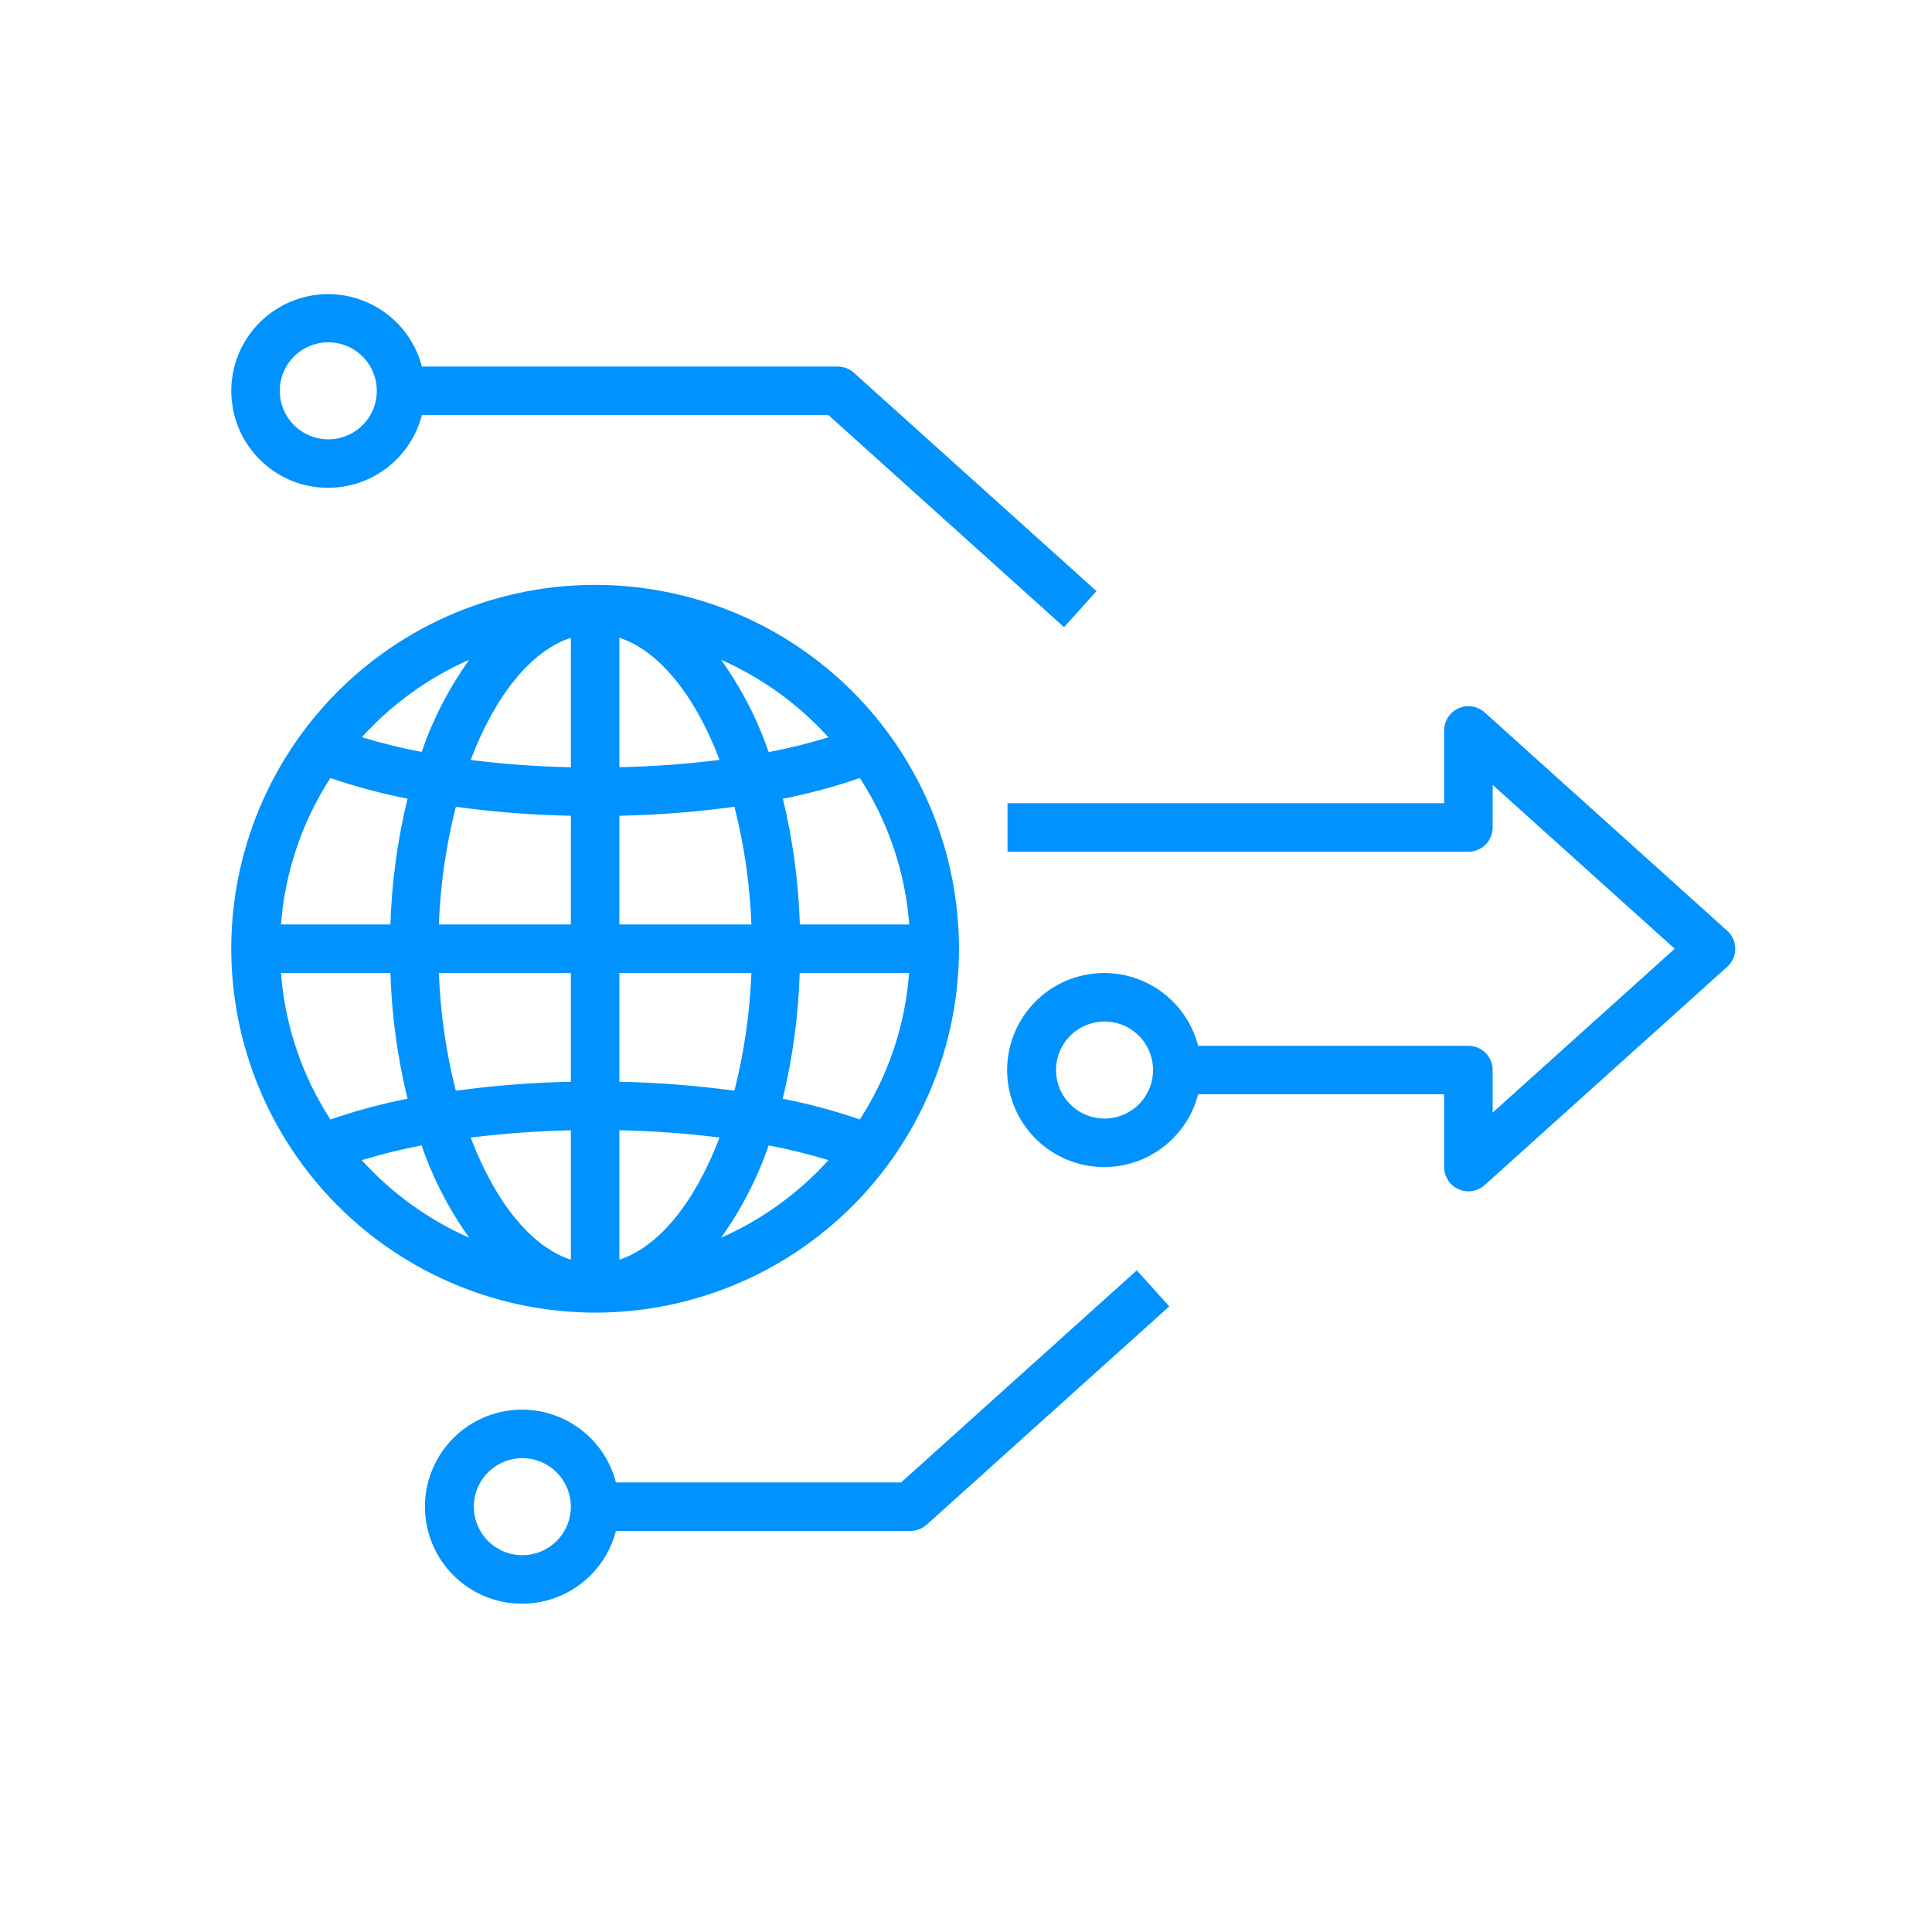<svg width="56" height="56" viewBox="0 0 56 56" fill="none" xmlns="http://www.w3.org/2000/svg">
<path d="M17.25 38.047C19.336 38.047 21.375 37.428 23.11 36.269C24.844 35.111 26.196 33.463 26.994 31.536C27.792 29.609 28.001 27.488 27.594 25.442C27.187 23.396 26.183 21.517 24.708 20.042C23.233 18.567 21.354 17.563 19.308 17.156C17.262 16.749 15.141 16.958 13.214 17.756C11.287 18.554 9.639 19.906 8.481 21.64C7.322 23.375 6.703 25.414 6.703 27.5C6.706 30.296 7.818 32.977 9.796 34.954C11.773 36.931 14.454 38.044 17.25 38.047ZM20.9 35.876C21.487 35.055 21.952 34.154 22.28 33.2C22.865 33.311 23.444 33.454 24.013 33.628C23.145 34.588 22.084 35.354 20.9 35.876ZM24.923 32.449C24.193 32.197 23.446 31.996 22.688 31.847C22.978 30.653 23.143 29.432 23.18 28.203H26.351C26.238 29.716 25.747 31.176 24.923 32.449ZM24.923 22.551C25.748 23.824 26.241 25.284 26.355 26.797H23.184C23.146 25.568 22.981 24.347 22.692 23.153C23.448 23.004 24.194 22.802 24.923 22.551ZM24.013 21.372C23.444 21.546 22.865 21.689 22.28 21.8C21.952 20.846 21.487 19.945 20.9 19.124C22.084 19.646 23.145 20.412 24.013 21.372ZM17.953 18.485C19.122 18.869 20.156 20.182 20.857 22.026C19.893 22.147 18.924 22.217 17.953 22.237V18.485ZM17.953 23.645C19.069 23.622 20.182 23.535 21.288 23.385C21.572 24.502 21.737 25.645 21.78 26.797H17.953V23.645ZM17.953 28.203H21.779C21.736 29.355 21.571 30.498 21.287 31.615C20.181 31.465 19.068 31.378 17.953 31.355V28.203ZM17.953 32.761C18.924 32.781 19.893 32.851 20.857 32.972C20.154 34.816 19.122 36.129 17.953 36.513V32.761ZM10.487 33.628C11.056 33.454 11.635 33.311 12.22 33.2C12.548 34.154 13.013 35.055 13.6 35.876C12.415 35.354 11.354 34.588 10.487 33.628ZM16.547 36.515C15.378 36.131 14.344 34.818 13.643 32.974C14.607 32.853 15.576 32.783 16.547 32.763V36.515ZM16.547 31.355C15.431 31.378 14.318 31.465 13.212 31.615C12.928 30.498 12.764 29.355 12.721 28.203H16.547V31.355ZM16.547 26.797H12.721C12.764 25.646 12.929 24.502 13.213 23.386C14.319 23.537 15.432 23.624 16.547 23.645V26.797ZM16.547 18.485V22.239C15.576 22.22 14.606 22.149 13.642 22.028C14.343 20.183 15.378 18.87 16.547 18.485ZM13.6 19.124C13.014 19.944 12.55 20.844 12.221 21.796C11.637 21.684 11.059 21.541 10.489 21.369C11.356 20.41 12.416 19.645 13.6 19.124ZM9.576 22.551C10.307 22.802 11.054 23.002 11.813 23.151C11.521 24.346 11.355 25.567 11.316 26.797H8.145C8.26 25.284 8.752 23.825 9.576 22.551ZM8.145 28.203H11.316C11.355 29.432 11.521 30.653 11.812 31.847C11.054 31.996 10.307 32.197 9.577 32.449C8.752 31.176 8.259 29.716 8.145 28.203Z" fill="#0092FF"/>
<path d="M26.12 42.969H17.853C17.682 42.306 17.275 41.728 16.708 41.344C16.142 40.96 15.455 40.795 14.775 40.882C14.096 40.968 13.472 41.299 13.02 41.813C12.567 42.326 12.317 42.987 12.317 43.672C12.317 44.356 12.567 45.017 13.02 45.531C13.472 46.045 14.096 46.376 14.775 46.462C15.455 46.548 16.142 46.384 16.708 46C17.275 45.615 17.682 45.038 17.853 44.375H26.39C26.564 44.375 26.732 44.31 26.861 44.194L33.892 37.866L32.951 36.821L26.12 42.969ZM15.14 45.078C14.862 45.078 14.59 44.996 14.359 44.841C14.128 44.687 13.948 44.467 13.841 44.21C13.735 43.953 13.707 43.67 13.761 43.398C13.815 43.125 13.949 42.874 14.146 42.678C14.343 42.481 14.593 42.347 14.866 42.293C15.139 42.238 15.422 42.266 15.679 42.373C15.935 42.479 16.155 42.659 16.31 42.891C16.464 43.122 16.547 43.394 16.547 43.672C16.547 44.045 16.398 44.403 16.135 44.666C15.871 44.93 15.513 45.078 15.14 45.078Z" fill="#0092FF"/>
<path d="M9.516 14.14C10.138 14.138 10.741 13.93 11.232 13.548C11.723 13.167 12.073 12.633 12.229 12.031H24.012L30.842 18.179L31.783 17.134L24.752 10.806C24.623 10.689 24.455 10.625 24.282 10.625H12.229C12.096 10.117 11.824 9.656 11.443 9.295C11.062 8.934 10.587 8.687 10.072 8.582C9.558 8.477 9.025 8.519 8.533 8.702C8.04 8.885 7.61 9.202 7.289 9.618C6.968 10.034 6.77 10.531 6.718 11.053C6.666 11.576 6.761 12.102 6.993 12.573C7.225 13.044 7.584 13.441 8.03 13.718C8.476 13.995 8.991 14.141 9.516 14.14ZM9.516 9.922C9.794 9.922 10.066 10.004 10.297 10.159C10.528 10.313 10.709 10.533 10.815 10.79C10.921 11.047 10.949 11.33 10.895 11.602C10.841 11.875 10.707 12.126 10.51 12.322C10.314 12.519 10.063 12.653 9.79 12.707C9.517 12.761 9.235 12.734 8.978 12.627C8.721 12.521 8.501 12.341 8.347 12.109C8.192 11.878 8.11 11.606 8.11 11.328C8.11 10.955 8.258 10.597 8.521 10.334C8.785 10.07 9.143 9.922 9.516 9.922Z" fill="#0092FF"/>
<path d="M43.033 20.649C42.932 20.559 42.806 20.499 42.672 20.478C42.538 20.456 42.401 20.474 42.276 20.53C42.152 20.585 42.047 20.675 41.973 20.789C41.899 20.903 41.859 21.036 41.859 21.172V23.281H29.203V24.688H42.562C42.749 24.688 42.928 24.613 43.059 24.482C43.191 24.35 43.265 24.171 43.265 23.984V22.75L48.542 27.5L43.265 32.25V31.016C43.265 30.829 43.191 30.65 43.059 30.518C42.928 30.387 42.749 30.313 42.562 30.313H34.728C34.557 29.65 34.15 29.072 33.583 28.688C33.017 28.304 32.33 28.139 31.651 28.226C30.971 28.312 30.347 28.643 29.895 29.157C29.442 29.67 29.192 30.331 29.192 31.016C29.192 31.7 29.442 32.361 29.895 32.875C30.347 33.389 30.971 33.719 31.651 33.806C32.33 33.892 33.017 33.728 33.583 33.343C34.15 32.959 34.557 32.382 34.728 31.719H41.859V33.828C41.859 33.964 41.899 34.097 41.973 34.211C42.047 34.325 42.152 34.415 42.276 34.47C42.401 34.526 42.538 34.544 42.672 34.523C42.806 34.501 42.932 34.441 43.033 34.351L50.064 28.023C50.137 27.957 50.196 27.876 50.236 27.786C50.276 27.696 50.297 27.599 50.297 27.5C50.297 27.402 50.276 27.304 50.236 27.214C50.196 27.124 50.137 27.044 50.064 26.978L43.033 20.649ZM32.015 32.422C31.737 32.422 31.465 32.34 31.234 32.185C31.003 32.03 30.823 31.811 30.716 31.554C30.61 31.297 30.582 31.014 30.636 30.741C30.69 30.469 30.824 30.218 31.021 30.021C31.218 29.825 31.468 29.691 31.741 29.637C32.014 29.582 32.297 29.61 32.554 29.716C32.81 29.823 33.03 30.003 33.185 30.234C33.339 30.466 33.422 30.738 33.422 31.016C33.422 31.389 33.273 31.746 33.01 32.01C32.746 32.274 32.388 32.422 32.015 32.422Z" fill="#0092FF"/>
</svg>
